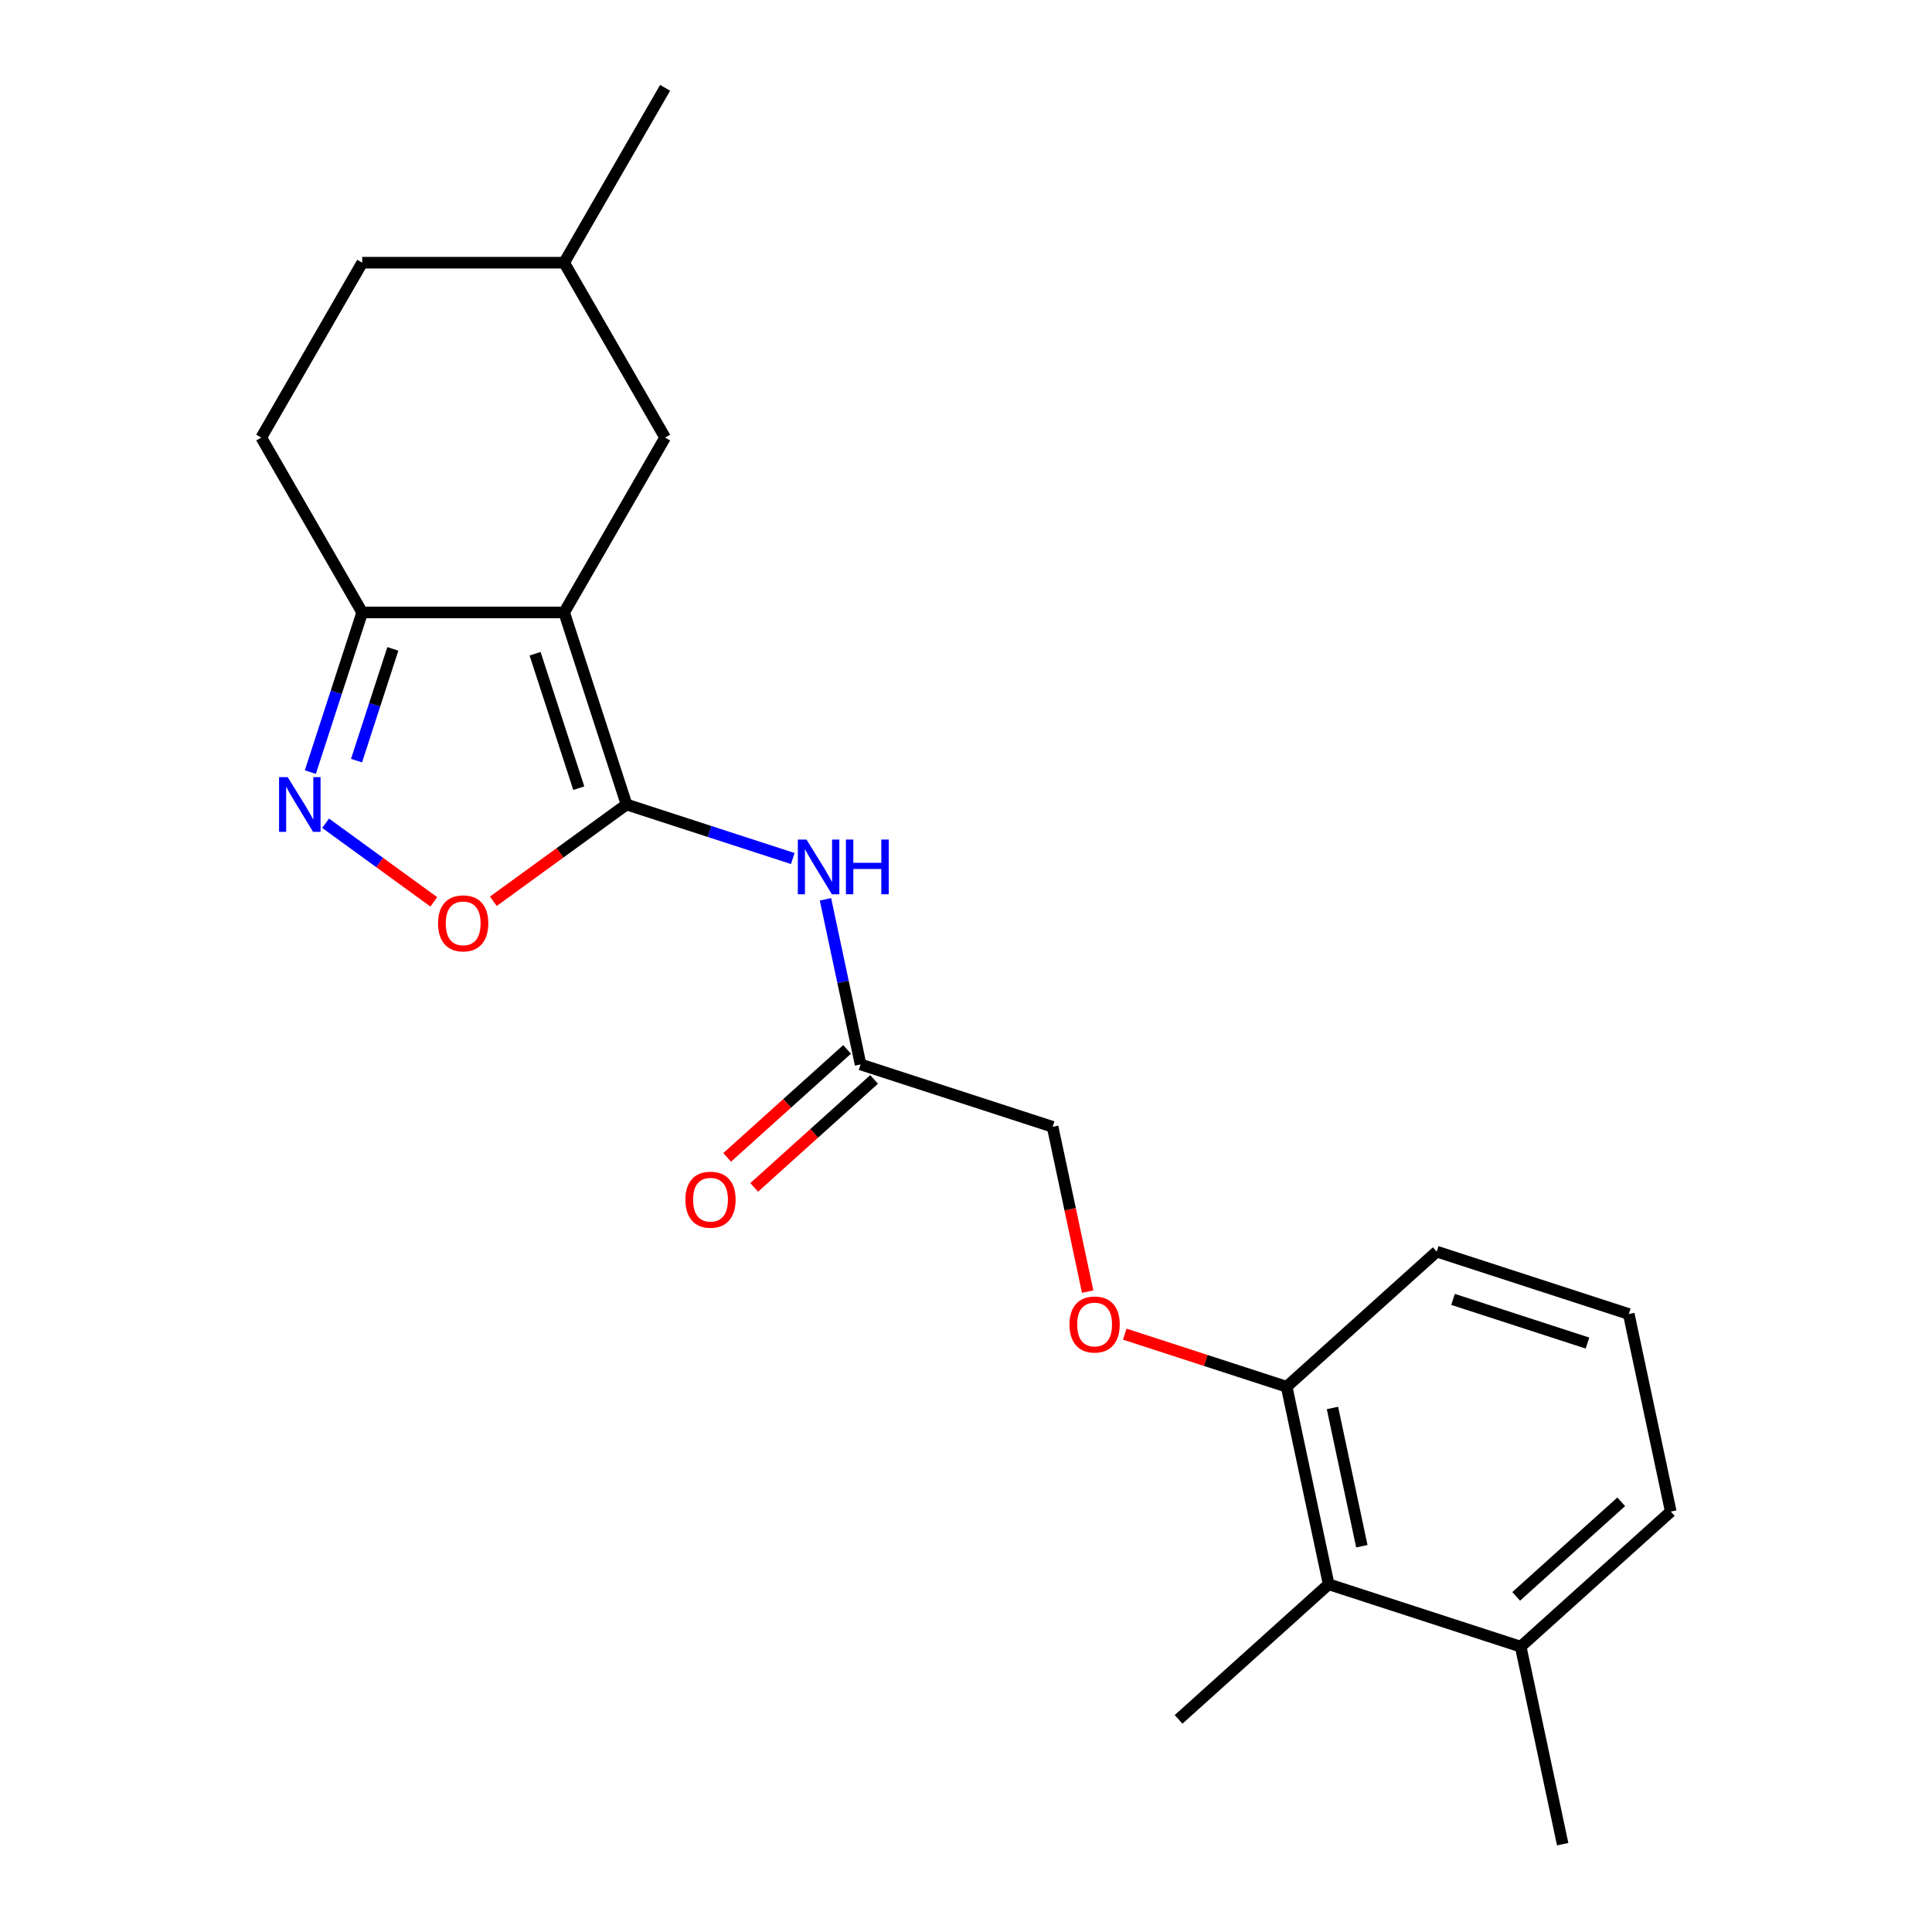 <?xml version='1.0' encoding='iso-8859-1'?>
<svg version='1.1' baseProfile='full'
              xmlns='http://www.w3.org/2000/svg'
                      xmlns:rdkit='http://www.rdkit.org/xml'
                      xmlns:xlink='http://www.w3.org/1999/xlink'
                  xml:space='preserve'
width='1000px' height='1000px' viewBox='0 0 1000 1000'>
<!-- END OF HEADER -->
<rect style='opacity:1.0;fill:#FFFFFF;stroke:none' width='1000' height='1000' x='0' y='0'> </rect>
<path class='bond-0' d='M 291.999,317.005 L 324.298,416.409' style='fill:none;fill-rule:evenodd;stroke:#000000;stroke-width:6px;stroke-linecap:butt;stroke-linejoin:miter;stroke-opacity:1' />
<path class='bond-0' d='M 276.963,338.375 L 299.572,407.958' style='fill:none;fill-rule:evenodd;stroke:#000000;stroke-width:6px;stroke-linecap:butt;stroke-linejoin:miter;stroke-opacity:1' />
<path class='bond-4' d='M 291.999,317.005 L 187.48,317.005' style='fill:none;fill-rule:evenodd;stroke:#000000;stroke-width:6px;stroke-linecap:butt;stroke-linejoin:miter;stroke-opacity:1' />
<path class='bond-6' d='M 291.999,317.005 L 344.259,226.488' style='fill:none;fill-rule:evenodd;stroke:#000000;stroke-width:6px;stroke-linecap:butt;stroke-linejoin:miter;stroke-opacity:1' />
<path class='bond-2' d='M 324.298,416.409 L 289.825,441.455' style='fill:none;fill-rule:evenodd;stroke:#000000;stroke-width:6px;stroke-linecap:butt;stroke-linejoin:miter;stroke-opacity:1' />
<path class='bond-2' d='M 289.825,441.455 L 255.352,466.501' style='fill:none;fill-rule:evenodd;stroke:#FF0000;stroke-width:6px;stroke-linecap:butt;stroke-linejoin:miter;stroke-opacity:1' />
<path class='bond-3' d='M 324.298,416.409 L 367.323,430.389' style='fill:none;fill-rule:evenodd;stroke:#000000;stroke-width:6px;stroke-linecap:butt;stroke-linejoin:miter;stroke-opacity:1' />
<path class='bond-3' d='M 367.323,430.389 L 410.349,444.369' style='fill:none;fill-rule:evenodd;stroke:#0000FF;stroke-width:6px;stroke-linecap:butt;stroke-linejoin:miter;stroke-opacity:1' />
<path class='bond-1' d='M 160.631,399.636 L 174.055,358.32' style='fill:none;fill-rule:evenodd;stroke:#0000FF;stroke-width:6px;stroke-linecap:butt;stroke-linejoin:miter;stroke-opacity:1' />
<path class='bond-1' d='M 174.055,358.32 L 187.48,317.005' style='fill:none;fill-rule:evenodd;stroke:#000000;stroke-width:6px;stroke-linecap:butt;stroke-linejoin:miter;stroke-opacity:1' />
<path class='bond-1' d='M 184.539,393.701 L 193.936,364.78' style='fill:none;fill-rule:evenodd;stroke:#0000FF;stroke-width:6px;stroke-linecap:butt;stroke-linejoin:miter;stroke-opacity:1' />
<path class='bond-1' d='M 193.936,364.78 L 203.333,335.859' style='fill:none;fill-rule:evenodd;stroke:#000000;stroke-width:6px;stroke-linecap:butt;stroke-linejoin:miter;stroke-opacity:1' />
<path class='bond-22' d='M 168.534,426.111 L 196.537,446.455' style='fill:none;fill-rule:evenodd;stroke:#0000FF;stroke-width:6px;stroke-linecap:butt;stroke-linejoin:miter;stroke-opacity:1' />
<path class='bond-22' d='M 196.537,446.455 L 224.539,466.8' style='fill:none;fill-rule:evenodd;stroke:#FF0000;stroke-width:6px;stroke-linecap:butt;stroke-linejoin:miter;stroke-opacity:1' />
<path class='bond-5' d='M 427.267,465.48 L 436.35,508.212' style='fill:none;fill-rule:evenodd;stroke:#0000FF;stroke-width:6px;stroke-linecap:butt;stroke-linejoin:miter;stroke-opacity:1' />
<path class='bond-5' d='M 436.35,508.212 L 445.433,550.943' style='fill:none;fill-rule:evenodd;stroke:#000000;stroke-width:6px;stroke-linecap:butt;stroke-linejoin:miter;stroke-opacity:1' />
<path class='bond-11' d='M 187.48,317.005 L 135.22,226.488' style='fill:none;fill-rule:evenodd;stroke:#000000;stroke-width:6px;stroke-linecap:butt;stroke-linejoin:miter;stroke-opacity:1' />
<path class='bond-10' d='M 438.439,543.176 L 407.409,571.115' style='fill:none;fill-rule:evenodd;stroke:#000000;stroke-width:6px;stroke-linecap:butt;stroke-linejoin:miter;stroke-opacity:1' />
<path class='bond-10' d='M 407.409,571.115 L 376.379,599.055' style='fill:none;fill-rule:evenodd;stroke:#FF0000;stroke-width:6px;stroke-linecap:butt;stroke-linejoin:miter;stroke-opacity:1' />
<path class='bond-10' d='M 452.426,558.71 L 421.396,586.65' style='fill:none;fill-rule:evenodd;stroke:#000000;stroke-width:6px;stroke-linecap:butt;stroke-linejoin:miter;stroke-opacity:1' />
<path class='bond-10' d='M 421.396,586.65 L 390.366,614.59' style='fill:none;fill-rule:evenodd;stroke:#FF0000;stroke-width:6px;stroke-linecap:butt;stroke-linejoin:miter;stroke-opacity:1' />
<path class='bond-13' d='M 445.433,550.943 L 544.837,583.241' style='fill:none;fill-rule:evenodd;stroke:#000000;stroke-width:6px;stroke-linecap:butt;stroke-linejoin:miter;stroke-opacity:1' />
<path class='bond-14' d='M 344.259,226.488 L 291.999,135.971' style='fill:none;fill-rule:evenodd;stroke:#000000;stroke-width:6px;stroke-linecap:butt;stroke-linejoin:miter;stroke-opacity:1' />
<path class='bond-7' d='M 687.703,820.011 L 665.972,717.776' style='fill:none;fill-rule:evenodd;stroke:#000000;stroke-width:6px;stroke-linecap:butt;stroke-linejoin:miter;stroke-opacity:1' />
<path class='bond-7' d='M 704.89,800.33 L 689.679,728.765' style='fill:none;fill-rule:evenodd;stroke:#000000;stroke-width:6px;stroke-linecap:butt;stroke-linejoin:miter;stroke-opacity:1' />
<path class='bond-12' d='M 687.703,820.011 L 787.107,852.31' style='fill:none;fill-rule:evenodd;stroke:#000000;stroke-width:6px;stroke-linecap:butt;stroke-linejoin:miter;stroke-opacity:1' />
<path class='bond-17' d='M 687.703,820.011 L 610.03,889.949' style='fill:none;fill-rule:evenodd;stroke:#000000;stroke-width:6px;stroke-linecap:butt;stroke-linejoin:miter;stroke-opacity:1' />
<path class='bond-8' d='M 665.972,717.776 L 624.076,704.163' style='fill:none;fill-rule:evenodd;stroke:#000000;stroke-width:6px;stroke-linecap:butt;stroke-linejoin:miter;stroke-opacity:1' />
<path class='bond-8' d='M 624.076,704.163 L 582.181,690.55' style='fill:none;fill-rule:evenodd;stroke:#FF0000;stroke-width:6px;stroke-linecap:butt;stroke-linejoin:miter;stroke-opacity:1' />
<path class='bond-18' d='M 665.972,717.776 L 743.645,647.838' style='fill:none;fill-rule:evenodd;stroke:#000000;stroke-width:6px;stroke-linecap:butt;stroke-linejoin:miter;stroke-opacity:1' />
<path class='bond-9' d='M 562.969,668.544 L 553.903,625.893' style='fill:none;fill-rule:evenodd;stroke:#FF0000;stroke-width:6px;stroke-linecap:butt;stroke-linejoin:miter;stroke-opacity:1' />
<path class='bond-9' d='M 553.903,625.893 L 544.837,583.241' style='fill:none;fill-rule:evenodd;stroke:#000000;stroke-width:6px;stroke-linecap:butt;stroke-linejoin:miter;stroke-opacity:1' />
<path class='bond-23' d='M 135.22,226.488 L 187.48,135.971' style='fill:none;fill-rule:evenodd;stroke:#000000;stroke-width:6px;stroke-linecap:butt;stroke-linejoin:miter;stroke-opacity:1' />
<path class='bond-20' d='M 787.107,852.31 L 808.838,954.545' style='fill:none;fill-rule:evenodd;stroke:#000000;stroke-width:6px;stroke-linecap:butt;stroke-linejoin:miter;stroke-opacity:1' />
<path class='bond-24' d='M 787.107,852.31 L 864.78,782.372' style='fill:none;fill-rule:evenodd;stroke:#000000;stroke-width:6px;stroke-linecap:butt;stroke-linejoin:miter;stroke-opacity:1' />
<path class='bond-24' d='M 784.771,826.284 L 839.142,777.328' style='fill:none;fill-rule:evenodd;stroke:#000000;stroke-width:6px;stroke-linecap:butt;stroke-linejoin:miter;stroke-opacity:1' />
<path class='bond-15' d='M 291.999,135.971 L 187.48,135.971' style='fill:none;fill-rule:evenodd;stroke:#000000;stroke-width:6px;stroke-linecap:butt;stroke-linejoin:miter;stroke-opacity:1' />
<path class='bond-21' d='M 291.999,135.971 L 344.259,45.455' style='fill:none;fill-rule:evenodd;stroke:#000000;stroke-width:6px;stroke-linecap:butt;stroke-linejoin:miter;stroke-opacity:1' />
<path class='bond-16' d='M 843.049,680.137 L 743.645,647.838' style='fill:none;fill-rule:evenodd;stroke:#000000;stroke-width:6px;stroke-linecap:butt;stroke-linejoin:miter;stroke-opacity:1' />
<path class='bond-16' d='M 821.679,695.173 L 752.096,672.564' style='fill:none;fill-rule:evenodd;stroke:#000000;stroke-width:6px;stroke-linecap:butt;stroke-linejoin:miter;stroke-opacity:1' />
<path class='bond-19' d='M 843.049,680.137 L 864.78,782.372' style='fill:none;fill-rule:evenodd;stroke:#000000;stroke-width:6px;stroke-linecap:butt;stroke-linejoin:miter;stroke-opacity:1' />
<path  class='atom-2' d='M 148.921 402.249
L 158.201 417.249
Q 159.121 418.729, 160.601 421.409
Q 162.081 424.089, 162.161 424.249
L 162.161 402.249
L 165.921 402.249
L 165.921 430.569
L 162.041 430.569
L 152.081 414.169
Q 150.921 412.249, 149.681 410.049
Q 148.481 407.849, 148.121 407.169
L 148.121 430.569
L 144.441 430.569
L 144.441 402.249
L 148.921 402.249
' fill='#0000FF'/>
<path  class='atom-3' d='M 226.739 477.924
Q 226.739 471.124, 230.099 467.324
Q 233.459 463.524, 239.739 463.524
Q 246.019 463.524, 249.379 467.324
Q 252.739 471.124, 252.739 477.924
Q 252.739 484.804, 249.339 488.724
Q 245.939 492.604, 239.739 492.604
Q 233.499 492.604, 230.099 488.724
Q 226.739 484.844, 226.739 477.924
M 239.739 489.404
Q 244.059 489.404, 246.379 486.524
Q 248.739 483.604, 248.739 477.924
Q 248.739 472.364, 246.379 469.564
Q 244.059 466.724, 239.739 466.724
Q 235.419 466.724, 233.059 469.524
Q 230.739 472.324, 230.739 477.924
Q 230.739 483.644, 233.059 486.524
Q 235.419 489.404, 239.739 489.404
' fill='#FF0000'/>
<path  class='atom-4' d='M 417.442 434.547
L 426.722 449.547
Q 427.642 451.027, 429.122 453.707
Q 430.602 456.387, 430.682 456.547
L 430.682 434.547
L 434.442 434.547
L 434.442 462.867
L 430.562 462.867
L 420.602 446.467
Q 419.442 444.547, 418.202 442.347
Q 417.002 440.147, 416.642 439.467
L 416.642 462.867
L 412.962 462.867
L 412.962 434.547
L 417.442 434.547
' fill='#0000FF'/>
<path  class='atom-4' d='M 437.842 434.547
L 441.682 434.547
L 441.682 446.587
L 456.162 446.587
L 456.162 434.547
L 460.002 434.547
L 460.002 462.867
L 456.162 462.867
L 456.162 449.787
L 441.682 449.787
L 441.682 462.867
L 437.842 462.867
L 437.842 434.547
' fill='#0000FF'/>
<path  class='atom-10' d='M 553.568 685.557
Q 553.568 678.757, 556.928 674.957
Q 560.288 671.157, 566.568 671.157
Q 572.848 671.157, 576.208 674.957
Q 579.568 678.757, 579.568 685.557
Q 579.568 692.437, 576.168 696.357
Q 572.768 700.237, 566.568 700.237
Q 560.328 700.237, 556.928 696.357
Q 553.568 692.477, 553.568 685.557
M 566.568 697.037
Q 570.888 697.037, 573.208 694.157
Q 575.568 691.237, 575.568 685.557
Q 575.568 679.997, 573.208 677.197
Q 570.888 674.357, 566.568 674.357
Q 562.248 674.357, 559.888 677.157
Q 557.568 679.957, 557.568 685.557
Q 557.568 691.277, 559.888 694.157
Q 562.248 697.037, 566.568 697.037
' fill='#FF0000'/>
<path  class='atom-11' d='M 354.759 620.96
Q 354.759 614.16, 358.119 610.36
Q 361.479 606.56, 367.759 606.56
Q 374.039 606.56, 377.399 610.36
Q 380.759 614.16, 380.759 620.96
Q 380.759 627.84, 377.359 631.76
Q 373.959 635.64, 367.759 635.64
Q 361.519 635.64, 358.119 631.76
Q 354.759 627.88, 354.759 620.96
M 367.759 632.44
Q 372.079 632.44, 374.399 629.56
Q 376.759 626.64, 376.759 620.96
Q 376.759 615.4, 374.399 612.6
Q 372.079 609.76, 367.759 609.76
Q 363.439 609.76, 361.079 612.56
Q 358.759 615.36, 358.759 620.96
Q 358.759 626.68, 361.079 629.56
Q 363.439 632.44, 367.759 632.44
' fill='#FF0000'/>
</svg>
